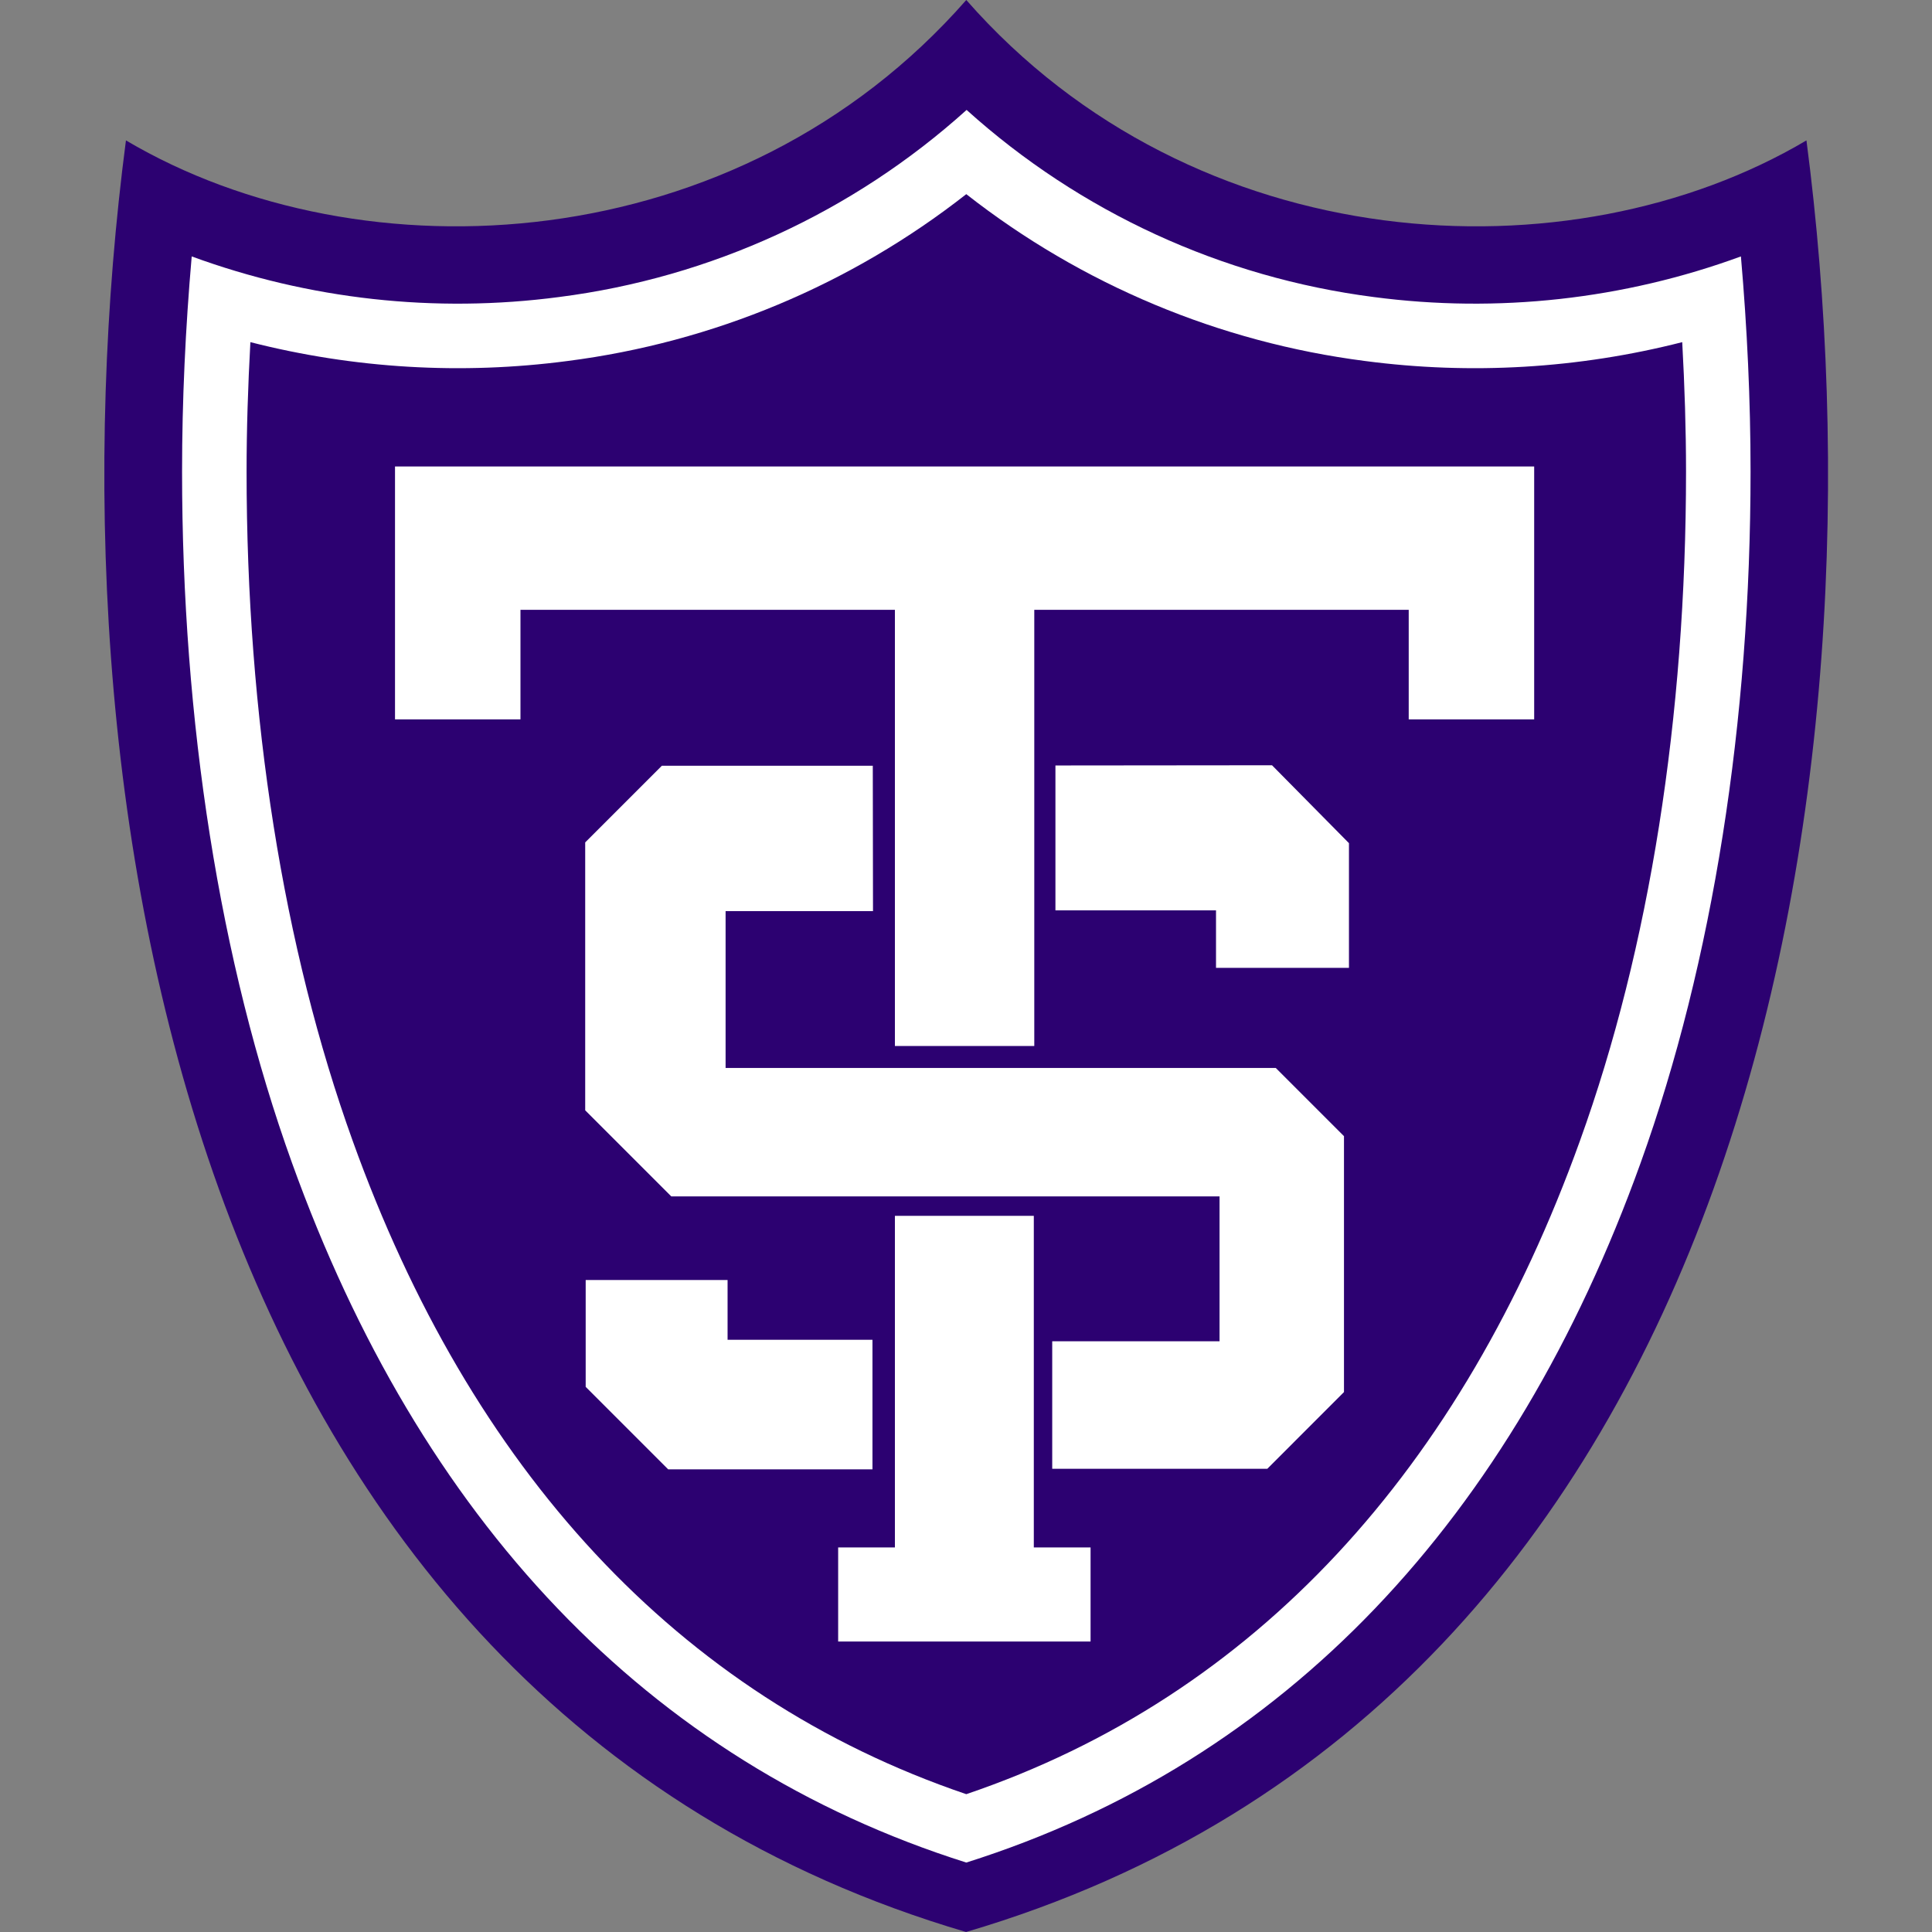 <svg width="500" height="500" viewBox="0 0 500 500" fill="none" xmlns="http://www.w3.org/2000/svg">
<rect x="0" y="0" width="500" height="500" fill="#808080" stroke="none"/>
<path d="M467.508 36.334C406.425 72.488 309.202 67.402 250.073 0C190.958 67.402 93.735 72.488 32.596 36.334C10.909 201.915 45.968 439.956 250.017 500C454.136 439.956 489.181 201.915 467.508 36.334Z" fill="#2C0171"/>
<path d="M144.716 76.866C112.632 81.104 79.999 77.5 49.614 66.362C47.992 84.959 47.119 103.583 47.119 122.055C47.119 186.492 56.819 248.933 75.568 300.953C108.673 392.952 167.415 455.906 250.074 482.027C332.746 455.906 391.501 392.952 424.593 300.953C443.314 248.933 453.042 186.492 453.042 122.055C453.042 103.583 452.169 84.959 450.547 66.362C420.17 77.496 387.547 81.1 355.472 76.866C316.261 71.808 279.524 54.919 250.157 28.449C220.76 54.948 183.973 71.84 144.716 76.866V76.866Z" fill="white"/>
<path d="M146.891 93.425C119.466 97.04 91.604 95.384 64.8 88.548C64.177 99.939 63.816 111.163 63.816 122.055C63.816 185.466 73.309 245.385 91.282 295.271C121.768 380.078 175.243 438.93 250.073 464.331C324.902 438.944 378.364 380.092 408.878 295.271C426.892 245.385 436.343 185.438 436.343 122.055C436.343 111.163 435.983 99.883 435.359 88.548C408.555 95.384 380.693 97.04 353.268 93.425C315.608 88.591 279.954 73.672 250.073 50.246C220.199 73.675 184.548 88.594 146.891 93.425V93.425Z" fill="#2C0171"/>
<path d="M102.229 120.725V186.173H134.696V157.821H231.6V270.703H267.671V157.821H364.575V186.173H397.043V120.725H102.229Z" fill="white"/>
<path d="M225.877 198.173H171.293L151.449 218.017V287.345L173.732 309.628H315.617V347.126H272.313V380.12H327.978L347.821 360.263V294.038L330.167 276.384H187.783V235.796H225.932L225.877 198.173Z" fill="white"/>
<path d="M273.145 198.104V235.602H314.703V250.485H349.11V218.211L329.197 198.049L273.145 198.104Z" fill="white"/>
<path d="M225.794 346.738H188.296V331.273H151.574V358.919L172.928 380.273H225.794V346.738Z" fill="white"/>
<path d="M267.549 400.477V314.658H231.603V400.477H216.914V424.824H282.238V400.477H267.549Z" fill="white"/>
</svg>
